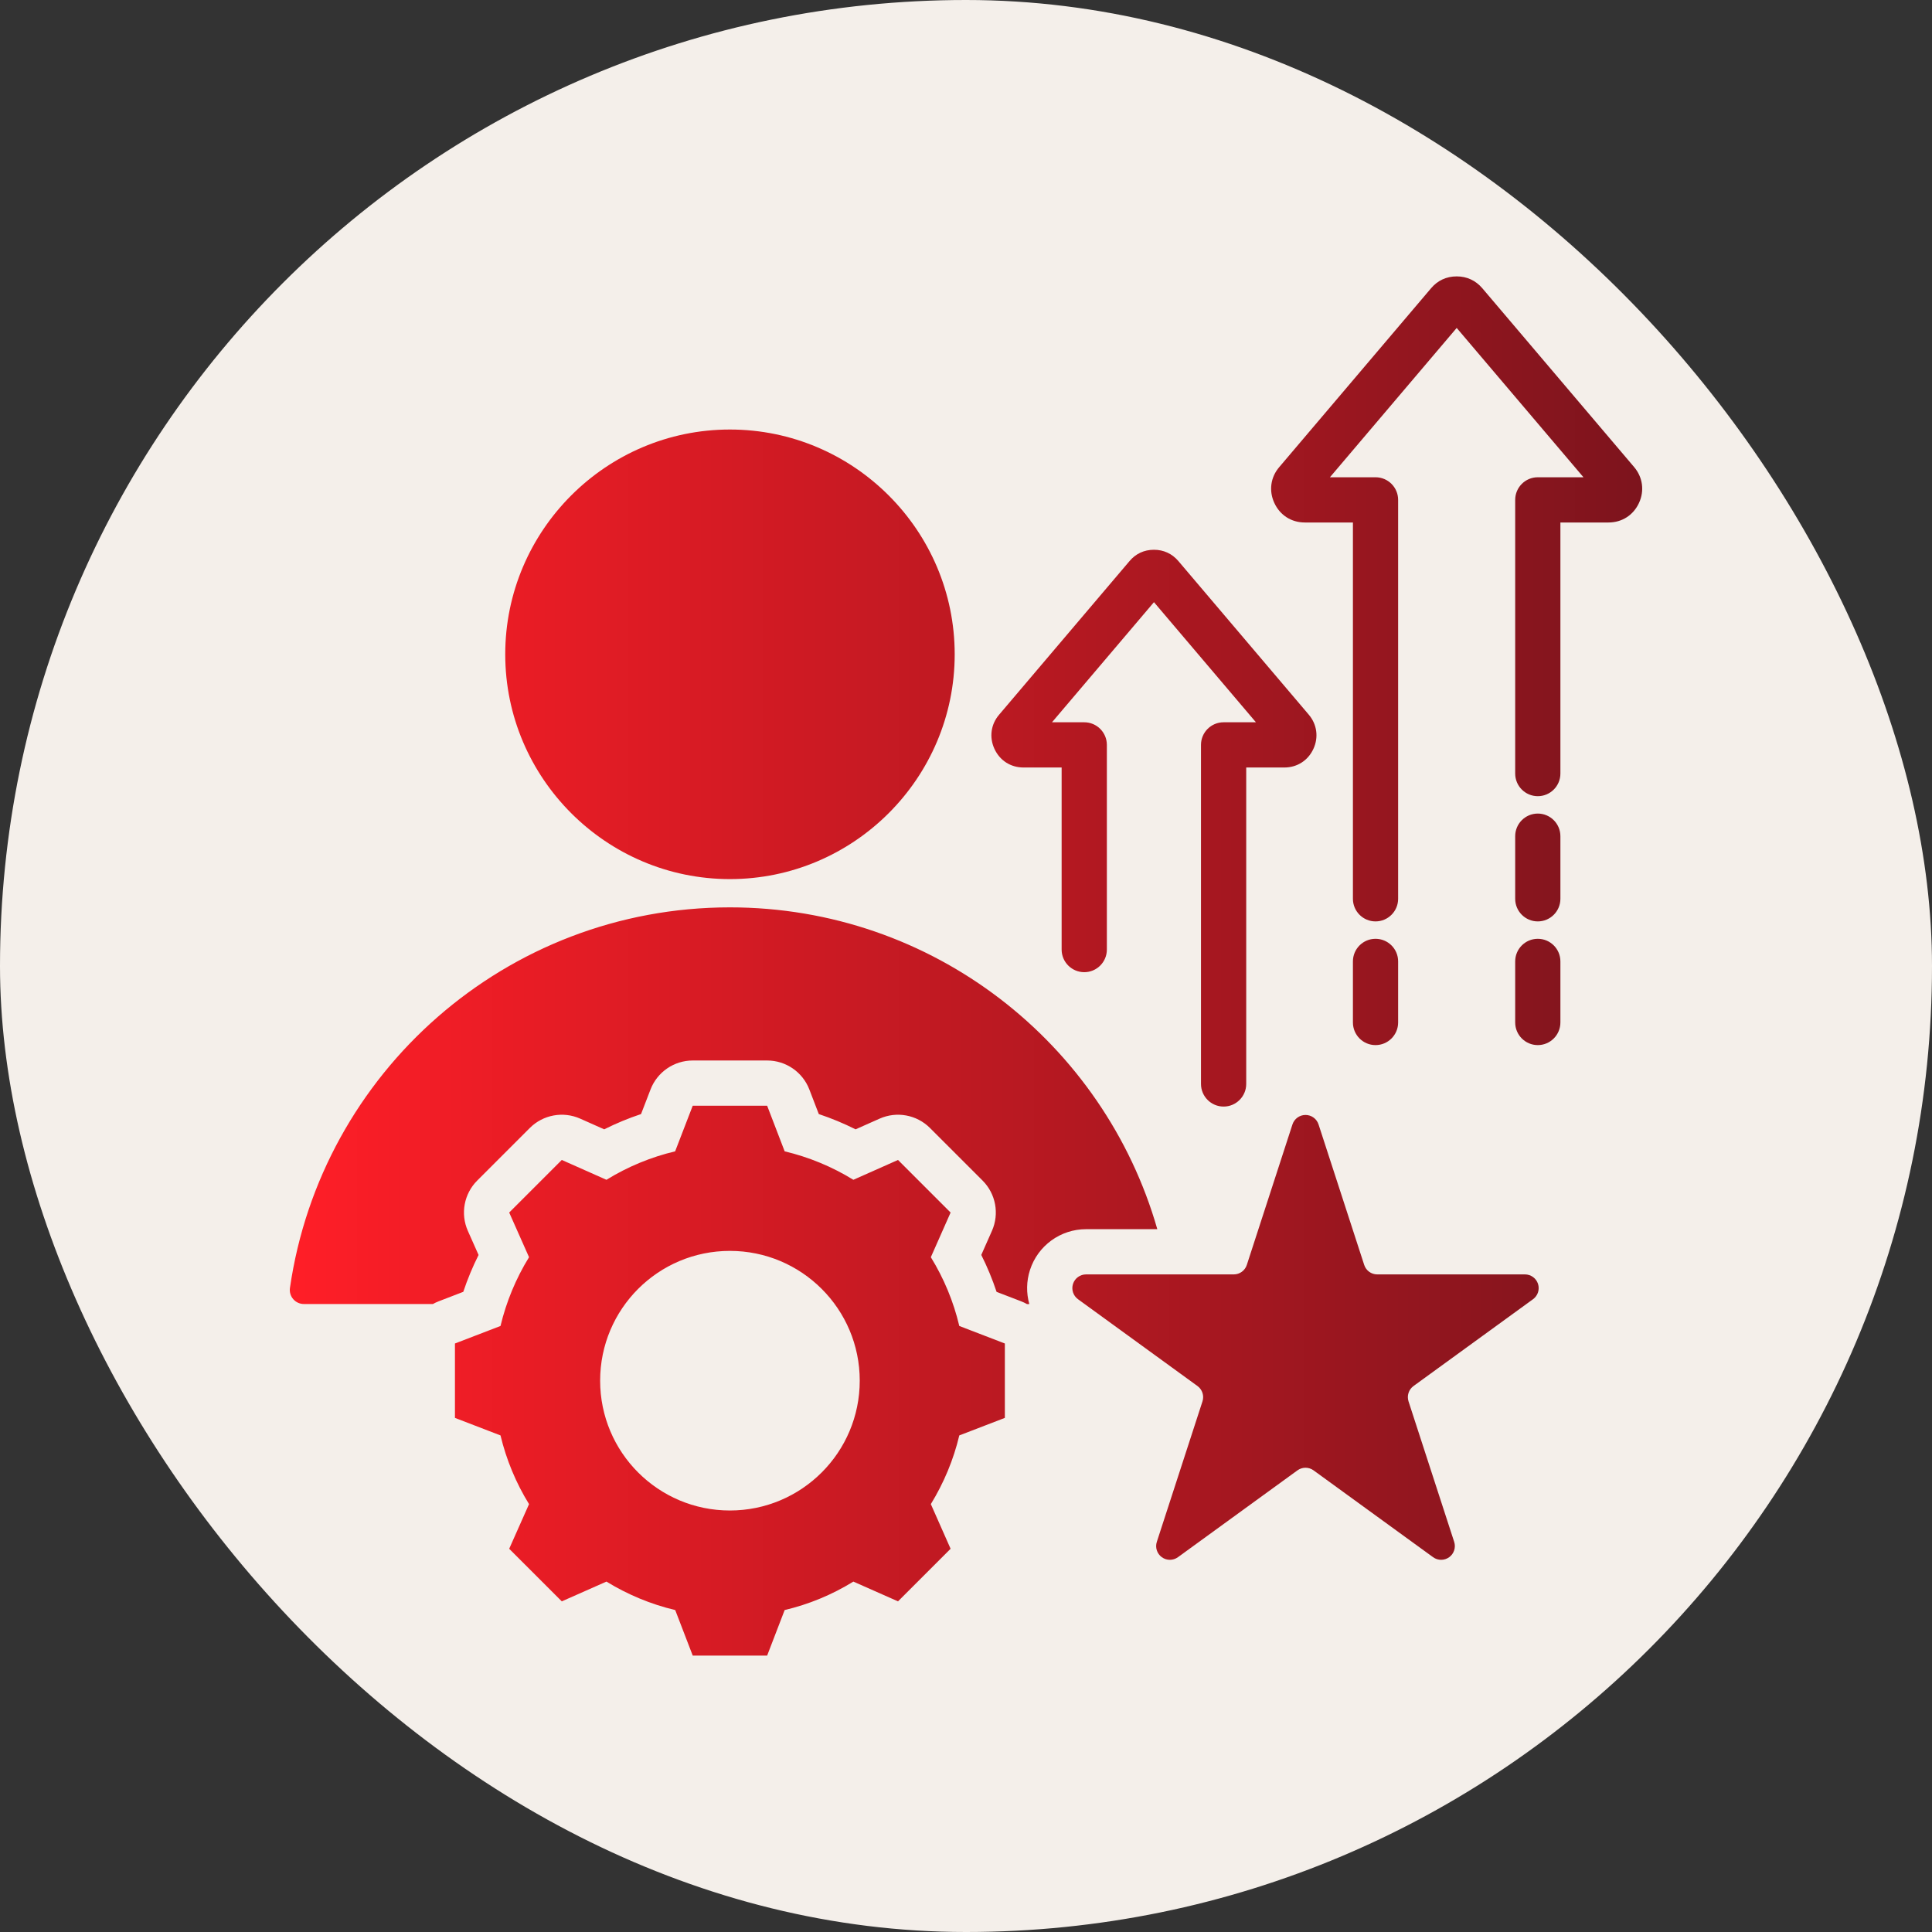 <svg xmlns="http://www.w3.org/2000/svg" width="100" height="100" viewBox="0 0 100 100" fill="none"><rect x="0" y="0" width="100" height="100" fill="#333333" stroke="none"/><rect width="100" height="100" rx="50" fill="#F4EFEA"></rect><path fill-rule="evenodd" clip-rule="evenodd" d="M81.96 24.703C80.305 22.754 76.672 18.474 75.398 16.974L68.837 24.703H71.197C71.843 24.703 72.367 25.227 72.367 25.874V46.522C72.367 47.167 71.843 47.692 71.197 47.692C70.551 47.692 70.027 47.167 70.027 46.522V27.044H67.54C66.838 27.044 66.249 26.664 65.958 26.03C65.669 25.404 65.762 24.7 66.217 24.173L74.07 14.922C74.406 14.522 74.862 14.306 75.398 14.306C75.92 14.306 76.376 14.514 76.72 14.914C76.722 14.916 76.724 14.918 76.725 14.92L84.583 24.176C85.029 24.701 85.124 25.404 84.835 26.03C84.543 26.667 83.95 27.044 83.257 27.044H80.766V40.04C80.766 40.685 80.242 41.21 79.596 41.21C78.95 41.21 78.426 40.685 78.426 40.04V25.874C78.426 25.227 78.95 24.703 79.596 24.703H81.96ZM78.426 43.281C78.426 42.635 78.95 42.11 79.596 42.11C80.242 42.11 80.766 42.635 80.766 43.281V46.522C80.766 47.167 80.242 47.692 79.596 47.692C78.95 47.692 78.426 47.167 78.426 46.522V43.281ZM78.426 49.762C78.426 49.116 78.95 48.592 79.596 48.592C80.242 48.592 80.766 49.116 80.766 49.762V52.923C80.766 53.569 80.242 54.094 79.596 54.094C78.95 54.094 78.426 53.569 78.426 52.923V49.762ZM72.367 52.923C72.367 53.569 71.843 54.094 71.197 54.094C70.551 54.094 70.027 53.569 70.027 52.923V49.762C70.027 49.116 70.551 48.592 71.197 48.592C71.843 48.592 72.367 49.116 72.367 49.762V52.923ZM65.007 37.385C63.559 35.681 60.855 32.495 59.729 31.168L54.451 37.385H56.121C56.767 37.385 57.291 37.909 57.291 38.555V49.15C57.291 49.796 56.767 50.32 56.121 50.32C55.475 50.32 54.95 49.796 54.95 49.15V39.726H52.98C52.311 39.726 51.749 39.364 51.471 38.759C51.196 38.161 51.285 37.49 51.718 36.988L58.462 29.044C58.782 28.662 59.217 28.456 59.729 28.456C60.226 28.456 60.661 28.655 60.989 29.035C60.991 29.038 60.992 29.04 60.994 29.042L67.742 36.991C68.168 37.492 68.258 38.162 67.983 38.759C67.704 39.366 67.138 39.726 66.477 39.726H64.504V56.105C64.504 56.751 63.979 57.276 63.334 57.276C62.688 57.276 62.163 56.751 62.163 56.105V38.555C62.163 37.909 62.687 37.385 63.334 37.385H65.007ZM53.277 67.498H53.156C53.059 67.444 52.957 67.395 52.852 67.355L51.583 66.867C51.365 66.211 51.101 65.573 50.791 64.955C50.791 64.955 51.343 63.709 51.343 63.709C51.735 62.824 51.542 61.79 50.858 61.106L48.136 58.384C47.451 57.699 46.415 57.507 45.53 57.9L44.285 58.454C43.67 58.145 43.033 57.882 42.381 57.664L41.892 56.392C41.544 55.487 40.675 54.891 39.707 54.891H35.856C34.889 54.891 34.021 55.486 33.672 56.389L33.18 57.664C32.527 57.881 31.89 58.145 31.274 58.454L30.029 57.9C29.144 57.507 28.108 57.699 27.423 58.384L24.701 61.106C24.016 61.791 23.823 62.827 24.217 63.712L24.771 64.957C24.462 65.573 24.198 66.211 23.979 66.865L22.707 67.355C22.602 67.395 22.501 67.443 22.404 67.497C19.313 67.497 16.919 67.497 15.73 67.496C15.519 67.496 15.318 67.405 15.18 67.246C15.041 67.087 14.978 66.876 15.007 66.667C16.614 55.526 26.198 46.965 37.779 46.965C48.287 46.965 57.146 54.004 59.902 63.622H56.214C54.892 63.622 53.721 64.473 53.313 65.73C53.122 66.318 53.118 66.931 53.277 67.498ZM37.779 45.502C31.373 45.502 26.151 40.274 26.151 33.867C26.151 27.46 31.373 22.232 37.779 22.232C44.192 22.232 49.415 27.46 49.415 33.867C49.415 40.274 44.192 45.502 37.779 45.502ZM40.614 59.593C41.871 59.892 43.069 60.388 44.17 61.066L46.481 60.039L49.203 62.761L48.18 65.072C48.858 66.173 49.355 67.371 49.653 68.632L52.011 69.539V73.39L49.653 74.297C49.355 75.554 48.854 76.752 48.18 77.853L49.203 80.164L46.481 82.886L44.17 81.863C43.073 82.541 41.871 83.038 40.614 83.336L39.707 85.694H35.856L34.949 83.336C33.688 83.038 32.49 82.537 31.389 81.863L29.078 82.886L26.356 80.164L27.383 77.853C26.705 76.756 26.208 75.554 25.906 74.297L23.548 73.39V69.539L25.906 68.632C26.208 67.371 26.705 66.173 27.383 65.072L26.356 62.761L29.078 60.039L31.389 61.066C32.49 60.388 33.688 59.892 34.945 59.593L35.856 57.231H39.707L40.614 59.593ZM37.779 64.746C34.069 64.746 31.063 67.752 31.063 71.463C31.063 75.174 34.069 78.183 37.779 78.183C41.49 78.183 44.5 75.174 44.5 71.463C44.5 67.752 41.49 64.746 37.779 64.746ZM66.897 58.201C66.993 57.908 67.265 57.71 67.573 57.71C67.88 57.71 68.153 57.908 68.248 58.201L70.611 65.472C70.706 65.765 70.978 65.963 71.286 65.963H78.931C79.239 65.963 79.512 66.161 79.607 66.453C79.702 66.746 79.598 67.066 79.349 67.247L73.163 71.741C72.915 71.922 72.81 72.242 72.905 72.535L75.268 79.806C75.363 80.099 75.259 80.419 75.01 80.6C74.761 80.781 74.424 80.781 74.176 80.6L67.99 76.106C67.741 75.925 67.404 75.925 67.156 76.106L60.97 80.6C60.721 80.781 60.384 80.781 60.135 80.6C59.886 80.419 59.782 80.099 59.877 79.806L62.24 72.535C62.335 72.242 62.231 71.922 61.982 71.741L55.797 67.247C55.548 67.066 55.444 66.746 55.539 66.453C55.634 66.161 55.906 65.963 56.214 65.963H63.86C64.167 65.963 64.44 65.765 64.535 65.472L66.897 58.201Z" fill="url(#paint0_linear_4_30)"></path><defs><linearGradient id="paint0_linear_4_30" x1="15" y1="50" x2="85" y2="50" gradientUnits="userSpaceOnUse"><stop stop-color="#FF1E27"></stop><stop offset="1" stop-color="#7D141D"></stop></linearGradient></defs></svg>